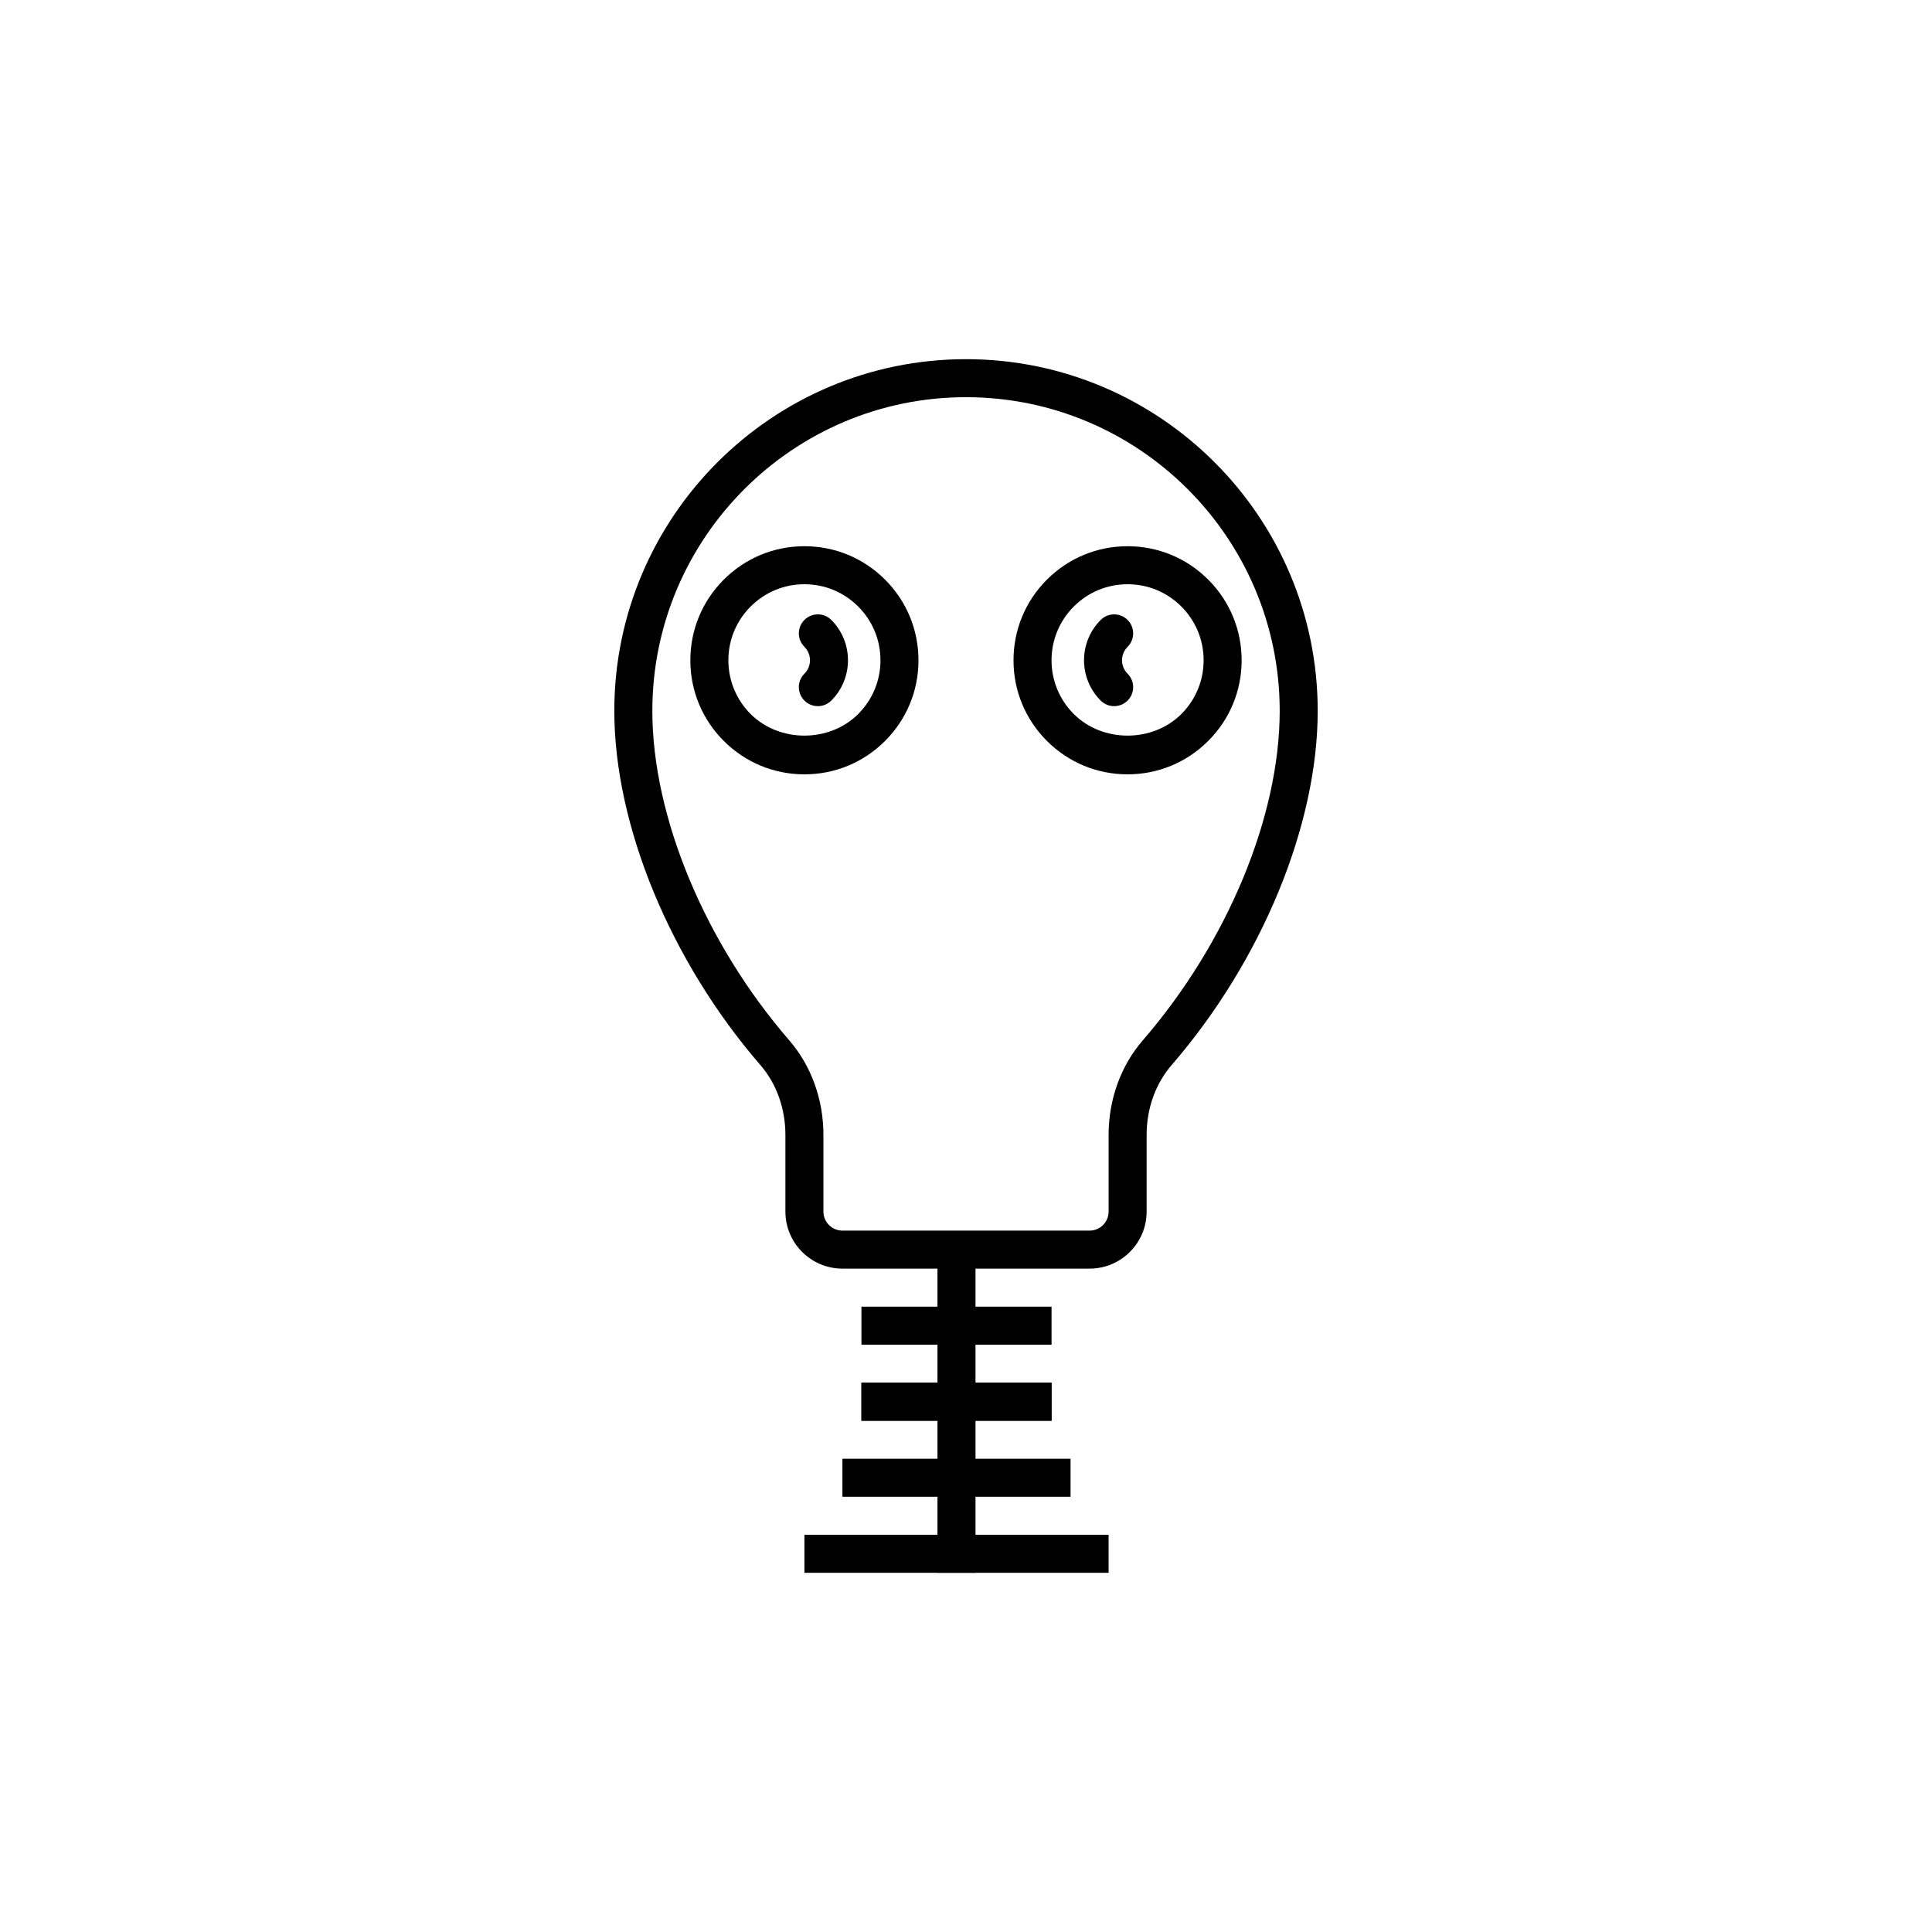 <?xml version="1.0" encoding="UTF-8"?>
<!-- Uploaded to: SVG Repo, www.svgrepo.com, Generator: SVG Repo Mixer Tools -->
<svg fill="#000000" width="800px" height="800px" version="1.1" viewBox="144 144 512 512" xmlns="http://www.w3.org/2000/svg">
 <g>
  <path d="m432.75 480.2h-65.496c-8.336 0-15.113-6.781-15.113-15.113v-20.297c0-7.012-2.348-13.586-6.613-18.516-23.891-27.605-38.73-63.578-38.73-93.887 0-51.395 41.809-93.203 93.203-93.203 51.395 0 93.203 41.809 93.203 93.203 0 30.309-14.84 66.281-38.73 93.887-4.262 4.93-6.609 11.504-6.609 18.516v20.297c0 8.332-6.777 15.113-15.113 15.113zm-32.746-230.94c-45.836 0-83.129 37.293-83.129 83.129 0 27.988 13.898 61.441 36.27 87.297 5.848 6.758 9.07 15.672 9.07 25.105v20.297c0 2.781 2.258 5.039 5.039 5.039h65.496c2.781 0 5.039-2.258 5.039-5.039v-20.297c0-9.434 3.223-18.348 9.074-25.105 22.367-25.855 36.27-59.309 36.27-87.297 0-45.836-37.297-83.129-83.129-83.129z"/>
  <path d="m360.74 331.14c-1.289 0-2.578-0.492-3.562-1.477-1.969-1.969-1.969-5.156 0-7.125 1.965-1.965 1.965-5.16 0-7.125-1.969-1.969-1.969-5.156 0-7.125s5.156-1.969 7.125 0c5.894 5.894 5.894 15.477 0 21.371-0.984 0.988-2.273 1.48-3.562 1.48z"/>
  <path d="m357.18 349.21c-8.074 0-15.664-3.144-21.371-8.855-5.715-5.707-8.859-13.297-8.859-21.371s3.144-15.664 8.855-21.371c5.707-5.715 13.301-8.859 21.375-8.859s15.664 3.144 21.371 8.855c5.711 5.707 8.855 13.301 8.855 21.375s-3.144 15.664-8.855 21.371c-5.707 5.711-13.297 8.855-21.371 8.855zm0-50.379c-5.383 0-10.441 2.098-14.25 5.902-3.809 3.809-5.902 8.867-5.902 14.25s2.098 10.441 5.902 14.25c7.617 7.617 20.879 7.617 28.496 0 3.809-3.812 5.906-8.867 5.906-14.25s-2.098-10.441-5.902-14.25c-3.812-3.809-8.867-5.902-14.25-5.902z"/>
  <path d="m439.26 331.14c-1.289 0-2.578-0.492-3.562-1.477-5.894-5.894-5.894-15.477 0-21.371 1.969-1.969 5.156-1.969 7.125 0s1.969 5.156 0 7.125c-1.965 1.965-1.965 5.16 0 7.125 1.969 1.969 1.969 5.156 0 7.125-0.984 0.98-2.273 1.473-3.562 1.473z"/>
  <path d="m442.82 349.21c-8.074 0-15.664-3.144-21.371-8.855-5.715-5.707-8.859-13.297-8.859-21.371s3.144-15.664 8.855-21.371c5.707-5.715 13.301-8.859 21.375-8.859s15.664 3.144 21.371 8.855c5.711 5.707 8.855 13.301 8.855 21.375s-3.144 15.664-8.855 21.371c-5.707 5.711-13.301 8.855-21.371 8.855zm0-50.379c-5.383 0-10.441 2.098-14.25 5.902-3.809 3.809-5.902 8.867-5.902 14.25s2.098 10.441 5.902 14.25c7.617 7.617 20.879 7.617 28.496 0 3.809-3.812 5.906-8.867 5.906-14.25s-2.098-10.441-5.902-14.25c-3.812-3.809-8.871-5.902-14.25-5.902z"/>
  <path d="m392.44 475.16h10.078v85.648h-10.078z"/>
  <path d="m372.29 490.28h50.383v10.078h-50.383z"/>
  <path d="m372.29 510.43h50.383v10.078h-50.383z"/>
  <path d="m372.29 510.43h50.383v10.078h-50.383z"/>
  <path d="m367.25 530.58h60.457v10.078h-60.457z"/>
  <path d="m357.18 550.73h80.609v10.078h-80.609z"/>
 </g>
</svg>
